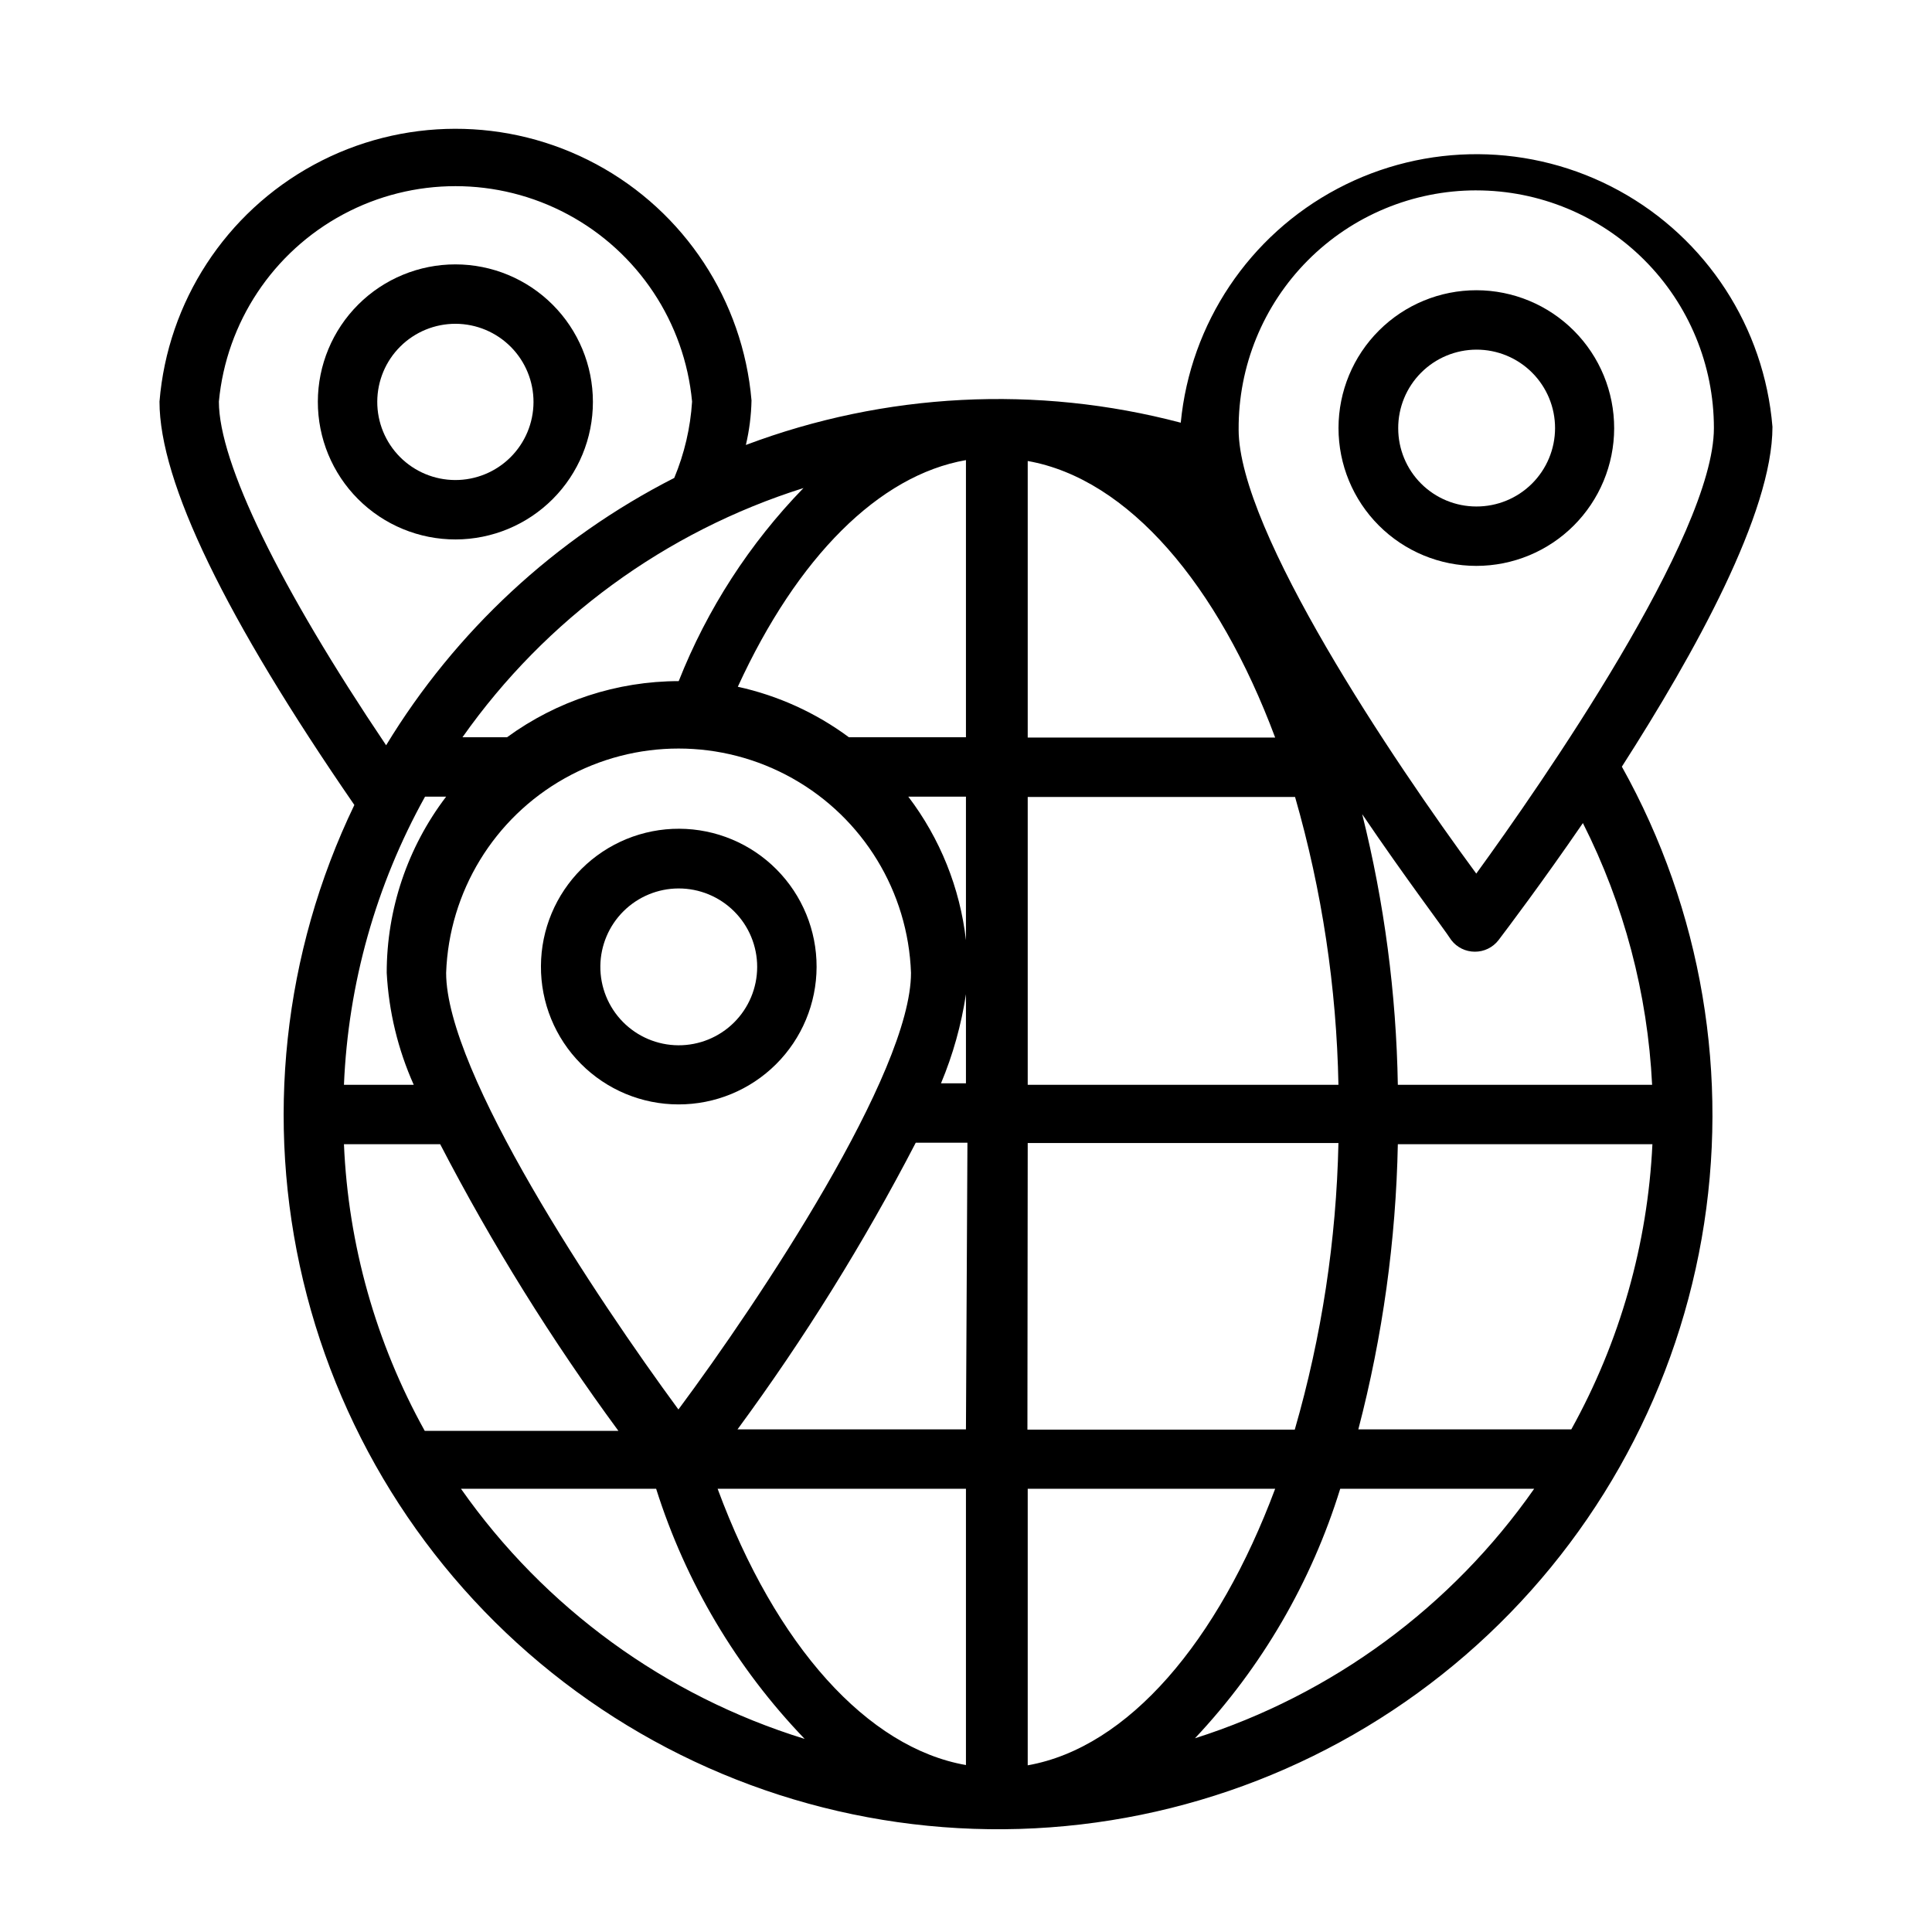 <?xml version="1.0" encoding="UTF-8"?>
<!-- Uploaded to: SVG Repo, www.svgrepo.com, Generator: SVG Repo Mixer Tools -->
<svg fill="#000000" width="800px" height="800px" version="1.1" viewBox="144 144 512 512" xmlns="http://www.w3.org/2000/svg">
 <g>
  <path d="m571.77 257.52c0.02-9.691-3.809-18.996-10.652-25.859-6.84-6.867-16.129-10.73-25.82-10.746-9.691-0.016-18.992 3.824-25.852 10.672-6.863 6.844-10.719 16.137-10.727 25.828-0.008 9.691 3.836 18.988 10.688 25.844 6.852 6.856 16.145 10.707 25.836 10.707 9.676 0 18.953-3.836 25.801-10.668 6.848-6.836 10.707-16.105 10.727-25.777zm-57.23 0c-0.02-5.523 2.156-10.824 6.051-14.738 3.894-3.914 9.184-6.117 14.707-6.125 5.519-0.004 10.816 2.184 14.719 6.09 3.906 3.902 6.098 9.199 6.09 14.719-0.008 5.523-2.211 10.812-6.125 14.707-3.914 3.894-9.215 6.07-14.738 6.051-5.488 0-10.754-2.184-14.637-6.062-3.883-3.883-6.066-9.152-6.066-14.641z"/>
  <path d="m323.8 436.68c9.684 0.02 18.977-3.805 25.844-10.637 6.863-6.828 10.734-16.102 10.762-25.785 0.027-9.684-3.789-18.98-10.617-25.852-6.824-6.867-16.094-10.746-25.777-10.781-9.684-0.035-18.984 3.777-25.859 10.598-6.871 6.82-10.758 16.09-10.797 25.773-0.066 9.707 3.746 19.039 10.59 25.922 6.844 6.887 16.148 10.762 25.855 10.762zm0-57.23c5.531-0.02 10.84 2.164 14.754 6.07 3.918 3.902 6.113 9.207 6.106 14.738s-2.219 10.828-6.141 14.723c-3.926 3.898-9.242 6.066-14.773 6.031-5.527-0.035-10.816-2.273-14.691-6.215-3.875-3.945-6.019-9.273-5.957-14.801 0.062-5.457 2.269-10.672 6.141-14.516 3.875-3.844 9.105-6.012 14.562-6.031z"/>
  <path d="m613.72 257.12c-2.172-26.367-17.441-49.883-40.652-62.59-23.207-12.703-51.246-12.902-74.629-0.523-23.383 12.379-38.984 35.676-41.527 62.012-38.098-10.047-78.375-7.984-115.25 5.902 0.914-3.871 1.414-7.828 1.496-11.809-2.273-26.461-17.738-49.996-41.129-62.582s-51.547-12.531-74.887 0.152c-23.34 12.68-38.707 36.273-40.875 62.746 0 21.332 17.477 57.309 51.641 106.9-18.887 39.23-23.672 83.773-13.551 126.12 10.117 42.348 34.527 79.914 69.109 106.37 34.582 26.457 77.227 40.18 120.75 38.867 43.523-1.316 85.258-17.594 118.18-46.09 32.922-28.492 55.016-67.465 62.559-110.35s0.078-87.055-21.145-125.07c19.285-30.07 39.91-67.227 39.91-90.055zm-256.79 16.215c-14.289 14.711-25.523 32.098-33.062 51.168-16.359 0.023-32.289 5.231-45.5 14.879h-11.809c22.074-31.324 53.824-54.527 90.371-66.047zm28.496 128.47c0 26.449-39.988 86.594-61.637 115.72-21.648-29.441-61.559-89.27-61.559-115.72 0.77-21.484 12.672-41.016 31.418-51.539 18.742-10.527 41.617-10.527 60.359 0 18.746 10.523 30.652 30.055 31.418 51.539zm-183.42-151.38c1.973-21.008 14.336-39.633 32.93-49.609 18.594-9.977 40.949-9.977 59.543 0 18.598 9.977 30.957 28.602 32.93 49.609-0.441 6.961-2.039 13.797-4.723 20.23-31.539 16.066-57.98 40.598-76.359 70.848-28.262-41.957-44.32-74.941-44.32-91.078zm54.633 104.7h5.59c-10.219 13.414-15.75 29.816-15.746 46.68 0.547 10.25 2.973 20.309 7.164 29.68h-18.496c1.113-26.781 8.473-52.93 21.488-76.359zm-21.488 92.102h25.504c13.746 26.512 29.535 51.91 47.23 75.965h-51.324c-12.945-23.312-20.277-49.324-21.41-75.965zm31.016 91.316h51.719c7.844 24.828 21.312 47.512 39.359 66.281-36.875-11.375-68.914-34.695-91.078-66.281zm133.82 73.211c-26.055-4.566-50.383-31.488-65.809-73.211h65.809zm0-88.953-60.539-0.004c17.695-24.055 33.488-49.453 47.234-75.965h13.699zm0-91.711h-6.613c3.168-7.57 5.391-15.504 6.613-23.617zm0-37.941v-0.004c-1.578-13.816-6.856-26.949-15.273-38.02h15.273zm0-53.766h-31.016v-0.004c-8.762-6.488-18.793-11.047-29.441-13.383 15.742-34.32 37.391-56.047 60.457-60.062zm135.24-144.93c16.703 0 32.723 6.633 44.531 18.445 11.812 11.809 18.445 27.828 18.445 44.531 0 28.496-45.816 94.465-62.977 118.08-21.965-29.836-62.977-90.766-62.977-117.69l0.004-0.004c-0.105-16.77 6.481-32.887 18.305-44.785 11.82-11.895 27.898-18.582 44.668-18.582zm-118.87 71.715c26.688 4.723 50.461 32.828 65.574 73.289l-65.574-0.004zm0 89.031h70.848c7.137 24.816 11 50.461 11.496 76.281h-82.344zm0 91.711 82.344-0.004c-0.547 25.719-4.438 51.254-11.574 75.965h-70.848zm0 165.31v-73.684h65.574c-15.113 40.461-38.887 68.566-65.574 73.289zm44.32-7.559c17.703-18.82 30.871-41.438 38.496-66.125h51.406-0.004c-21.898 31.309-53.488 54.543-89.898 66.125zm99.738-81.871h-56.441c6.445-24.691 9.961-50.055 10.469-75.57h67.465c-1.262 26.508-8.613 52.367-21.492 75.57zm21.414-91.312h-67.387c-0.414-24.188-3.582-48.246-9.445-71.715 11.57 17.082 21.41 29.992 23.617 33.379v-0.004c1.484 1.934 3.781 3.066 6.219 3.07 2.461 0.02 4.793-1.117 6.297-3.07 2.441-3.227 11.492-15.191 22.355-31.016 10.906 21.578 17.152 45.207 18.344 69.355z"/>
  <path d="m264.76 286.96c9.656-0.023 18.91-3.875 25.73-10.715 6.82-6.836 10.645-16.102 10.637-25.758-0.008-9.66-3.844-18.918-10.676-25.746-6.828-6.832-16.086-10.668-25.746-10.676-9.656-0.008-18.922 3.816-25.762 10.637-6.836 6.82-10.691 16.074-10.711 25.73-0.02 9.695 3.82 18.996 10.676 25.852s16.156 10.695 25.852 10.676zm0-57.152c5.488 0.023 10.746 2.223 14.617 6.121 3.867 3.898 6.027 9.172 6.008 14.66-0.023 5.492-2.223 10.75-6.121 14.617-3.898 3.867-9.172 6.031-14.664 6.008-5.488-0.02-10.746-2.223-14.613-6.117-3.867-3.898-6.031-9.172-6.008-14.664 0.02-5.492 2.219-10.75 6.117-14.617s9.172-6.027 14.664-6.008z"/>
 </g>
</svg>